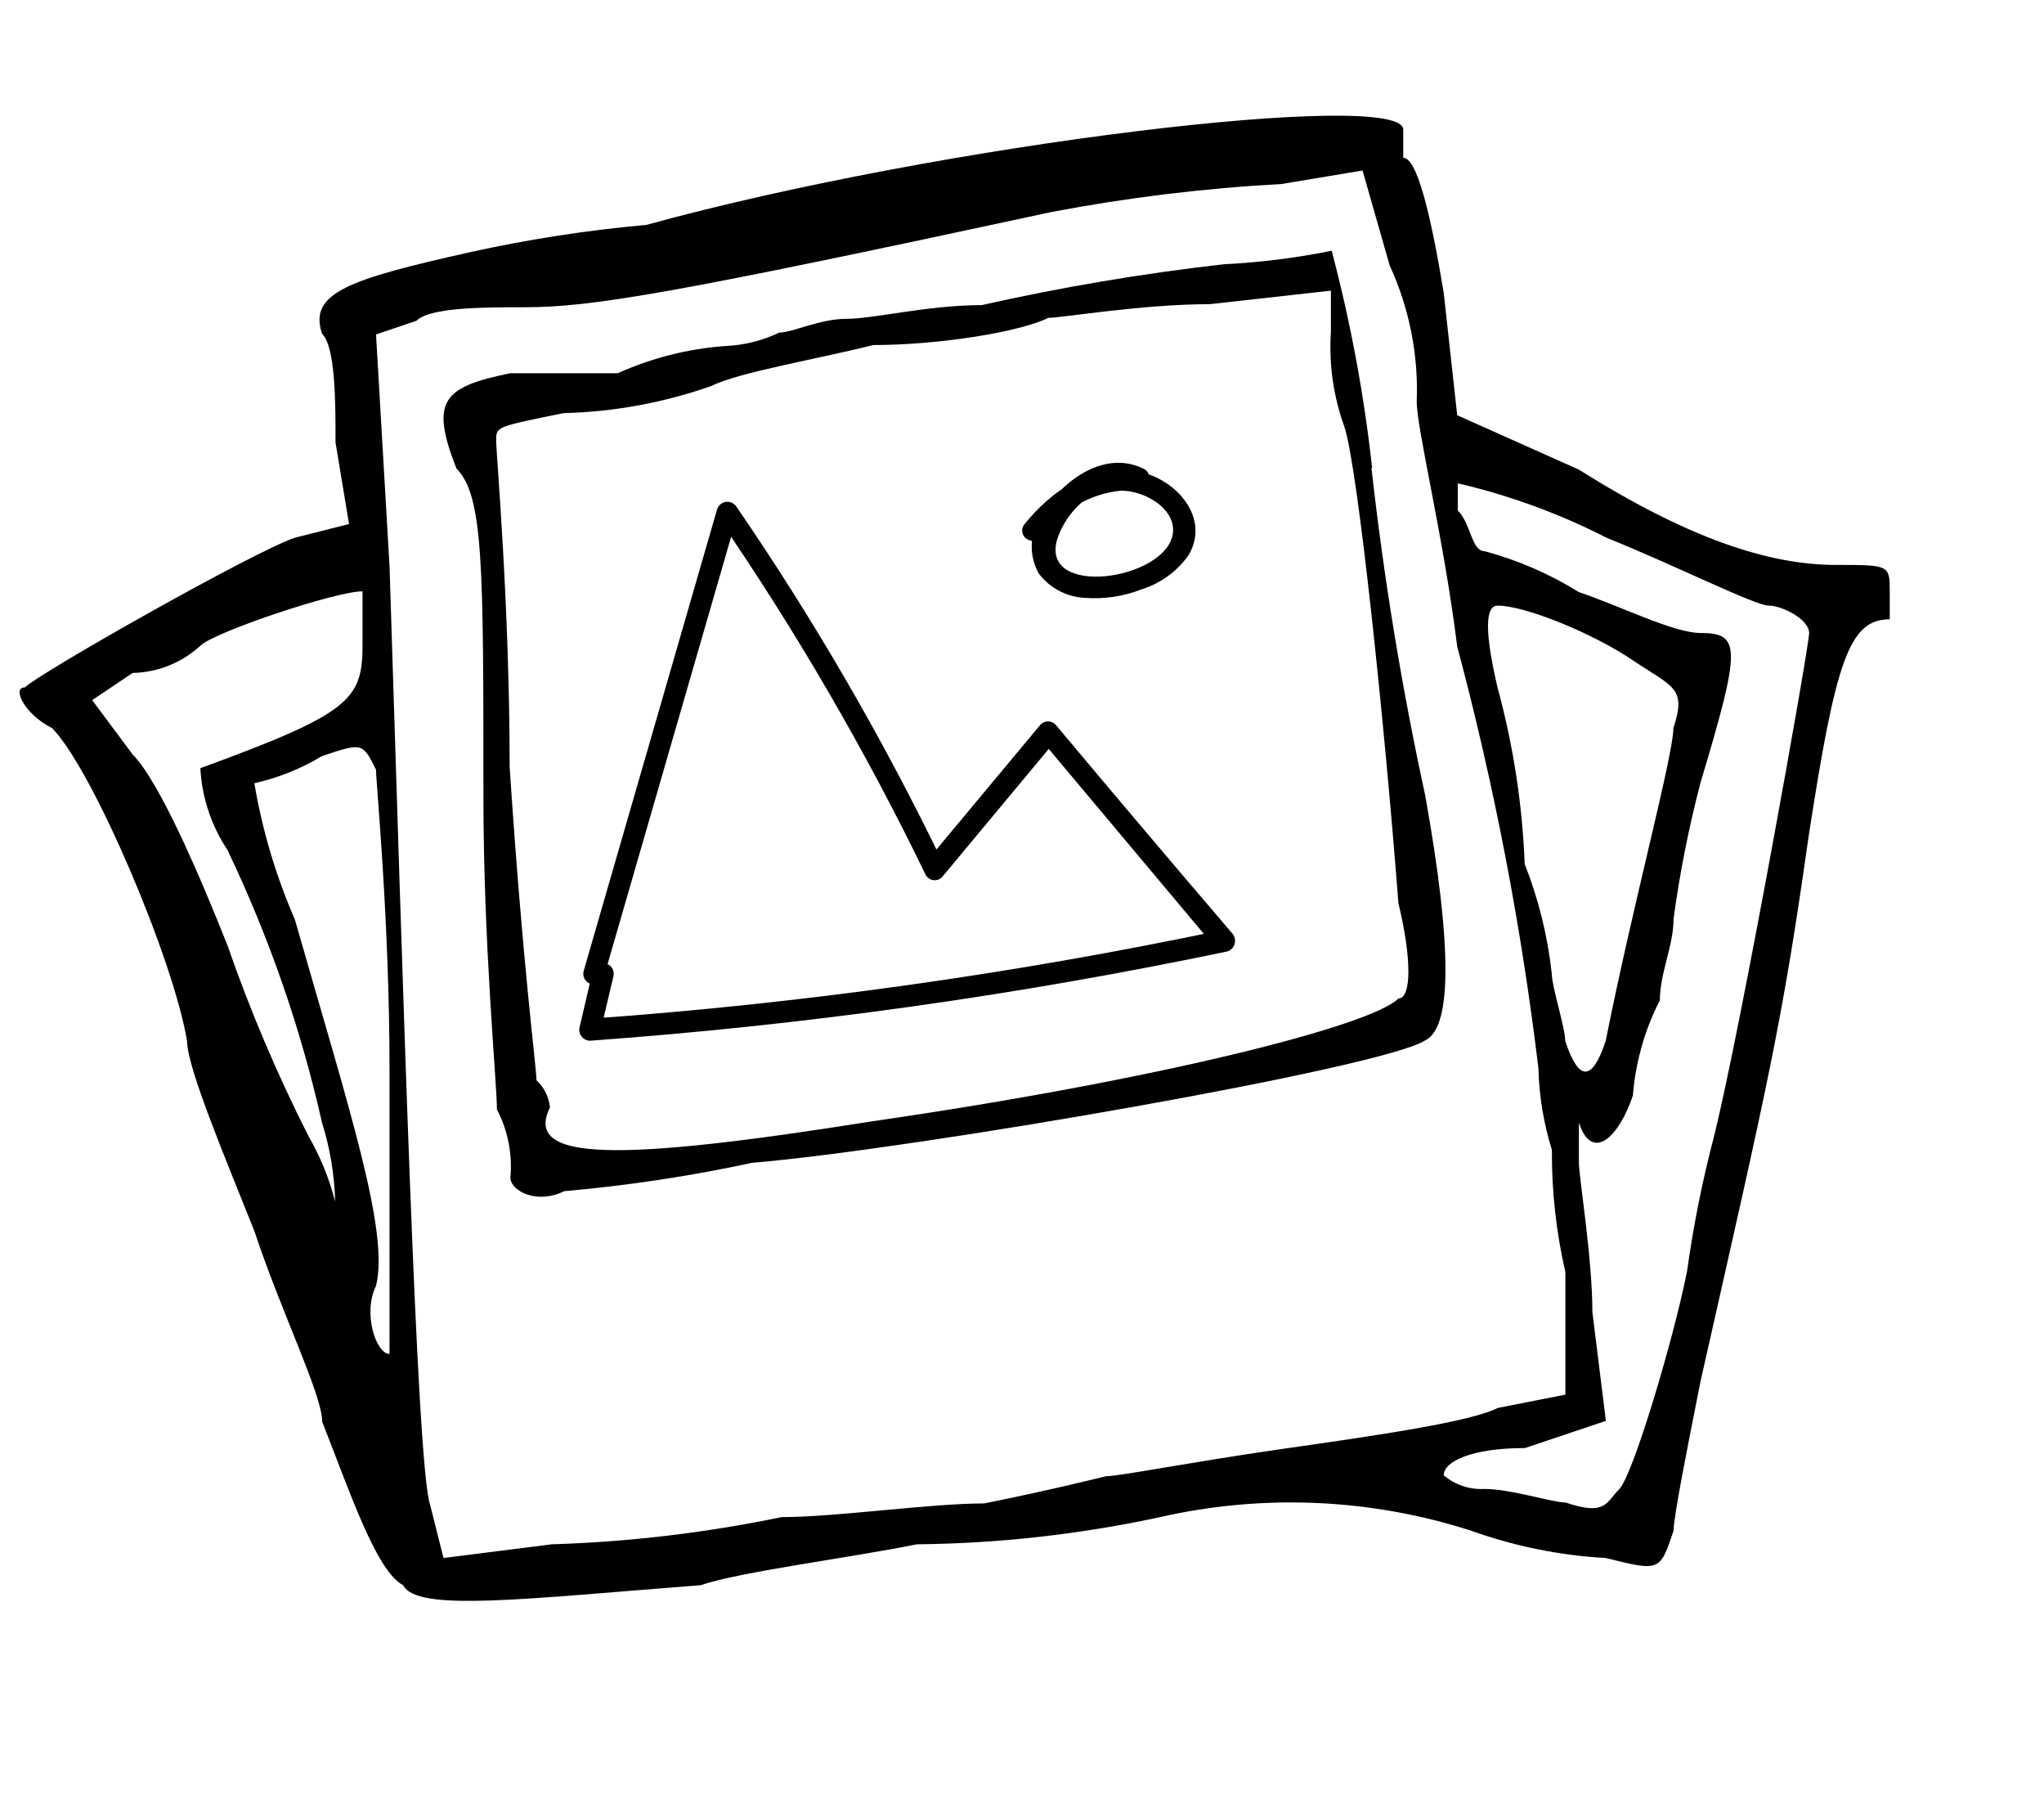 <?xml version="1.0" encoding="UTF-8"?> <svg xmlns="http://www.w3.org/2000/svg" xmlns:xlink="http://www.w3.org/1999/xlink" id="Capa_1" data-name="Capa 1" viewBox="0 0 106 94"><defs><style>.cls-1,.cls-2{fill:none;}.cls-1{clip-rule:evenodd;}.cls-3{clip-path:url(#clip-path);}.cls-4{clip-path:url(#clip-path-2);}.cls-5{clip-path:url(#clip-path-3);}.cls-6{clip-path:url(#clip-path-4);}.cls-7{clip-path:url(#clip-path-5);}.cls-8{clip-path:url(#clip-path-6);}.cls-9{clip-path:url(#clip-path-7);}.cls-10{clip-path:url(#clip-path-8);}.cls-11{clip-path:url(#clip-path-9);}.cls-12{clip-path:url(#clip-path-10);}.cls-13{clip-path:url(#clip-path-11);}.cls-14{clip-path:url(#clip-path-12);}.cls-15{clip-path:url(#clip-path-13);}.cls-16{clip-path:url(#clip-path-14);}.cls-17{clip-path:url(#clip-path-15);}.cls-18{clip-path:url(#clip-path-16);}.cls-19{clip-path:url(#clip-path-17);}.cls-20{clip-path:url(#clip-path-18);}.cls-21{clip-path:url(#clip-path-19);}.cls-22{clip-path:url(#clip-path-20);}.cls-23{clip-path:url(#clip-path-21);}.cls-24{clip-path:url(#clip-path-22);}.cls-25{clip-path:url(#clip-path-23);}.cls-26{clip-path:url(#clip-path-25);}.cls-27{clip-path:url(#clip-path-27);}.cls-28{clip-path:url(#clip-path-28);}.cls-29{clip-path:url(#clip-path-29);}.cls-30{clip-path:url(#clip-path-30);}.cls-31{clip-path:url(#clip-path-31);}.cls-32{clip-path:url(#clip-path-32);}.cls-33{clip-path:url(#clip-path-33);}.cls-34{clip-path:url(#clip-path-34);}.cls-35{clip-path:url(#clip-path-35);}.cls-36{clip-path:url(#clip-path-36);}.cls-37{clip-path:url(#clip-path-37);}.cls-38{clip-path:url(#clip-path-38);}.cls-39{clip-path:url(#clip-path-39);}.cls-40{clip-path:url(#clip-path-40);}.cls-41{clip-path:url(#clip-path-41);}.cls-42{clip-path:url(#clip-path-42);}.cls-43{clip-path:url(#clip-path-43);}.cls-44{clip-path:url(#clip-path-44);}.cls-45{clip-path:url(#clip-path-45);}.cls-46{clip-path:url(#clip-path-46);}.cls-47{clip-path:url(#clip-path-47);}.cls-48{clip-path:url(#clip-path-48);}.cls-49{clip-path:url(#clip-path-49);}.cls-50{clip-path:url(#clip-path-50);}.cls-51{clip-path:url(#clip-path-51);}</style><clipPath id="clip-path"><path class="cls-1" d="M-702.4,107v-1.32c.67-.66,0-1.32-2-2a27.2,27.2,0,0,1-5.34-4c-1.34-1.32-4-4-5.34-4.62-2-2-2.67-2.64-4-2-1.33,1.32-1.33,1.32-1.33,3.3,1.33,6-.67,6.61-12,7.27-4,0-10.68.66-14,.66a136.53,136.53,0,0,1-20.69,1.32c-2,0-2,.66-2,3.3,0,2,0,3.3.67,3.3,1.33.67,16.68.67,22.69-.66,3.34,0,8-.66,24-.66,2,0,2.67,1.32,2.67,4,0,2,0,3.3.67,4,1.33,1.32,4,1.32,4,0s7.35-9.25,9.35-9.91C-703.74,108.33-702.4,107.67-702.4,107Zm-14,8.59v-3.31l.67-3.3-2.67-.66h-3.34c-.67,0-5.34.66-10.68.66-4.67,0-10.68.66-13.35.66a58.06,58.06,0,0,1-10.68.66c-2.67,0-6,.66-7.34.66-2,.66-2.67,0-2.67-.66s-.67-1.32,0-1.32c0-.66,5.34-1.32,10-1.32,6.68,0,35.38-2.64,36.71-2.64s2-.66,2-2.64c.66-4,1.33-5.29,1.33-4.63.67,0,2.67,1.32,4.67,4,2.67,2,4.68,4,5.34,4a.65.65,0,0,1,.67.66C-705.74,107-715.75,116.26-716.42,115.6Z"></path></clipPath><clipPath id="clip-path-2"><path class="cls-1" d="M-698.15,61c0-18.41-.66-22.36-4-25-2-2-2-2-10.56-2.63s-33.65-.65-40.91,0c-5.93.66-7.25,2-7.91,9.87l-.66,3.94-4.62.66-4,.66-.66,2.63c-.66,7.89-1.32,17.09,0,21.7.66,2.63.66,7.89.66,11.17a43.39,43.39,0,0,1,.66,7.24,6.91,6.91,0,0,0,2.64.65c3.3,1.32,25.07,1.32,32.33,0a93.9,93.9,0,0,1,15.17-1.31c9.24-.66,9.9-.66,11.22-2a6,6,0,0,0,2-4.61c0-2,0-2,2.64-2.63,1.32-.65,3.3-2,4.62-2.63C-698.15,76.78-698.15,76.78-698.15,61Zm-66.64-11.18a68.42,68.42,0,0,0,9.9-1.31c8.57-.66,41.56-.66,42.88.66a1.41,1.41,0,0,1,1.32,1.31c0,.66-4.62,4.6-7.26,6.58-.66.65-2.64,2-3.95,3.28a87.42,87.42,0,0,1-7.26,5.92c-2.64,2-4.62,3.29-5.28,3.95-2,2-2.64,2-6.6,0-2-.66-4-2-4-2.63-2.64-2.63-18.47-13.15-21.77-14.47C-770.73,51.14-769.41,50.48-764.79,49.82Zm-4,36.17V80.73a21.36,21.36,0,0,0-1.32-7.89c0-.66-.66-5.26-.66-9.21,0-10.52.66-10.52,11.22-3.94,9.23,6.57,9.23,5.91,7.91,7.89-.66,1.31-3.29,3.94-5.93,7.23a44.28,44.28,0,0,0-7.92,7.89C-766.77,84-768.09,86-768.75,86Zm58.06.65c0,.66-2.64.66-5.28.66-5.27,0-7.91.66-17.81,2-6.6.66-27.05,2-31,1.32-2.64-.66-2.64-2,0-5.92,2-2.63,15.17-15.78,16.49-15.78.66-.66,5.28,2.63,8.58,5.26l2.64,2,3.3-3.28c2-2,4.62-4,5.28-5.26l2.64-1.32,1.32,2C-712.67,82.7-710,86-710.69,86.64Zm0-5.26c-.66-.65-2.64-3.94-5.28-6.57a44.14,44.14,0,0,1-6.59-7.89c-1.32-2.63-1.32-2.63,5.93-8.55,2.64-2,5.28-3.94,5.94-4.6,0-.66.66,2.63.66,6.57v8.55a38.83,38.83,0,0,0,.66,7.23C-709.37,82-710,83.36-710.69,81.38Zm9.24-3.28c-.66,0-1.32.65-2.64.65-3.3.66-4,0-4-14.46,0-10.52-.66-13.81-1.32-15.78l-1.32-2.63h-2c-1.32-.66-32.33-.66-33.65,0a37,37,0,0,1-5.94.65c-2.63,0-5.93.66-6.59.66-1.32.66-1.32.66-1.32-2.63.66-5.26.66-5.92,2.64-7.89l1.32-1.31h18.47c24.41,0,32.33.65,34.31,2.63,1.32,1.31,2,2,2.64,8.54C-699.47,55.08-700.13,76.78-701.45,78.1Z"></path></clipPath><clipPath id="clip-path-3"><path class="cls-1" d="M-595.12,87.16a52.88,52.88,0,0,0,6.2-2.75l2.07-.68,3.44,5.49c4.13,8.25,6.88,11,13.77,13.75,4.13,1.37,6.19,2.06,11,2.06s6.2-.69,15.84-4.81h1.38a46.68,46.68,0,0,1,5.5,11.68l1.38,4.13c0,.69.69,1.37,1.38.69s-1.38-6.19-4.13-13.06a28.06,28.06,0,0,1-1.38-4.81l2.75-4.13c7.58-8.93,10.33-13.74,10.33-21.3,0-6.19-.69-8.25-2.75-11A9.16,9.16,0,0,1-529,59c.69,0,3.44-2.07,6.88-3.44,3.44-2.06,6.2-4.12,6.2-4.12.69-1.38-1.38-2.07-2.76-1.38-4.13,2.75-11.7,7.56-13.08,7.56-.68,0-1.37.69-2.06,1.38a15.17,15.17,0,0,1-3.44,2.74c-2.07.69-8.27.69-9,0a72.87,72.87,0,0,1,5.5-4.81c3.45-2.75,6.2-5.49,6.2-5.49,0-.69,1.38-2.75,4.13-4.82l4.82-3.43,4.13,1.37c3.44,1.38,4.82,1.38,4.82.69.69-.69,1.38-1.37,6.88-6.19a30.71,30.71,0,0,1,6.2-4.81c2.07-1.37,2.07-2.75,0-3.43h-4.82c-2.06-.69-2.06-2.06,0-5.5a9.2,9.2,0,0,0,.69-3.44,1.48,1.48,0,0,1,1.38-1.37c.69-.69,1.37-1.38,1.37-2.06,0-1.38-2.06-2.07-2.75-1.38a21.9,21.9,0,0,1-5.51,4.13c-2.75,2.06-5.51,4.81-6.88,5.49-1.38,1.38-2.76,2.07-3.44,2.75-1.38,0-1.38.69-2.07,5.5l-.69,4.81-6.19,6.19C-540,53.49-549,61.05-550.36,60.36c-.69-.69-.69-1.37-.69-3.44.69-2.75.69-3.43-.69-2.75-1.38,0-1.38,0-2.07,4.82-1.37,4.81-2.06,6.18-2.06,2.06a39.39,39.39,0,0,0-1.38-6.88,13.6,13.6,0,0,1-1.38-5.49c0-.69,7.58,1.37,9,2.06,3.45,2.06,5.51.69,2.76-2.06l-.69-.69H-549c-1.37-.69-4.13-1.38-9-2.06H-560c0-.69-1.38-4.81-1.38-6.88,0-.68,0-.68,2.75-.68a16.17,16.17,0,0,1,5.51,1.37c3.44.69,10.33,4.13,10.33,4.81,0,0,0,.69,1.38.69s1.37-2.75,0-3.44c-.69,0-3.45-1.37-5.51-2.75A23.09,23.09,0,0,0-557.25,37l-5.51-.68-2.75-6.19c-1.38-4.12-2.76-8.93-3.44-11A20.25,20.25,0,0,0-571,15c-1.38.69-.69,4.12,1.38,8.93,1.37,4.13,4.82,11.69,4.82,12.38a7,7,0,0,1-2.07.68c-2.06-.68-10.33,4.13-12.39,6.19-6.2,4.81-9,11.68-9.64,22-.69,4.81,0,7.56.69,11a21.89,21.89,0,0,1,.69,4.81c-.69.68-9,4.12-10.33,4.12a1.48,1.48,0,0,0-1.38,1.38,3,3,0,0,1-2.06.68c-.69,0-.69,0-.69,1.38s.69,1.37,2.07.68C-599.25,88.54-597.18,87.85-595.12,87.16ZM-513.67,36c-2,0-3.33-.84-3.33-1.67s2,0,4,1.67Zm4-.11a1.4,1.4,0,0,0,1.34-1.26c0-.63,0-.63.66-.63h.67c0,.63-1.33,1.26-2,2.53-2,.63-2,.63-2,0S-511,35.89-509.67,35.89Zm-.55-13.46c1.47-.66,1.47-.66.74.66a27.6,27.6,0,0,1-2.2,5.27c-.74,2.63-1.47,4.61-2.2,4.61C-514.62,33.63-511.68,23.75-510.22,22.43Zm-6.61,7.74c.61-3.59,1.22-5.75,1.83-5a14.56,14.56,0,0,1-.61,3.59C-516.22,33.76-517.44,34.48-516.83,30.17Zm-3.72,4.74.73-2.91v2.91c0,2.18.73,2.18,3.64,2.91,1.45,0,2.18.73,2.18,1.45s-2.18.73-6.55.73c-1.45-.73-1.45-.73-1.45-1.45A7.65,7.65,0,0,0-520.55,34.91Zm-3.05,2.72a41.71,41.71,0,0,1,.66-4.9c.66-1.4.66-.7.66,1.4-.66,3.5-.66,2.8-.66,5.61,0,1.4.66,2.1,2,2.1a3.83,3.83,0,0,1,2.65.7c1.32.7-2,.7-4-.7C-524.27,41.14-524.27,41.14-523.6,37.63Zm-20.09,61.46c-.7,0-1.39.69-2.09.69l-4.17,2.07c-5.56,1.39-13.2,1.39-16,.7-.7-.7-2.78-1.39-4.17-2.08-3.48-.69-8.34-5.54-11.82-11.76L-584,83.17l2.08-.69c4.87-2.08,4.87-2.08,6.26.69.69,1.39,2.78,3.46,4.17,4.85,7,5.53,15.29,6.91,22.24,4.15a6.88,6.88,0,0,1,2.78-.7c.69,0,2.78,4.85,3.47,6.23C-543,98.39-543,99.09-543.69,99.09ZM-573.3,77c1.4,0,2.1,0,2.79.68,4.19,6.07,9.77,8.1,17.45,6.07a12.65,12.65,0,0,1,3.49-.67c2.09,4.73,2.09,4.73,0,5.4a15.2,15.2,0,0,1-13.26,0C-571.9,85.1-578.18,78.35-573.3,77Zm37.83-8.45c0-3.43,0-5.49-.7-5.49s0,0,1.4-.69C-533.36,61-532.66,61-532,61a34.9,34.9,0,0,0,2.11,3.43c2.1,4.81,2.81,12.35,0,17.16-2.11,4.12-6.32,10.29-9.13,12.35L-541.09,96c-.7,0-1.4-2.06-2.8-4.12L-546,88.45l2.11-.69c2.8-1.37,5.61-5.49,7.72-10.29C-535.47,74.73-534.77,72.67-535.47,68.55ZM-553.92,64c.72-.71,1.44-1.41,2.88-.71a14.24,14.24,0,0,0,5,.71c1.44.7,1.44.7-.72,1.41-.72,0-2.16.7-3.6.7s-2.88.71-3.6.71C-555.36,67.52-555.36,66.11-553.92,64Zm-2.73.14c.7.69.7,1.38-1.4,3.46l-1.41,2.77c.7,0,4.21-.69,7.72-1.38,4.21-.7,7.72-1.39,8.42-1.39a1.5,1.5,0,0,0,1.41-1.39c.7-1.38,3.51-2.07,4.21-.69a15,15,0,0,1,.7,4.16c0,4.16-1.4,9.7-2.81,9.7v.69c0,.69-1.4,2.08-2.8,3.47A26,26,0,0,1-545.42,87c-.7,0-1.4-1.39-1.4-3.46-.71-2.08-.71-2.78,0-4.16,1.4-1.39,2.1-8.32,1.4-9-1.4-.69-2.81,0-2.11,1.39,1.41,2.08-.7,6.93-1.4,5.54-.7-.69-.7-2.08-.7-3.46.7-2.78-.7-3.47-1.41-.7-1.4,2.08-4.21,2.08-7,.7-1.41-.7-3.51-4.16-2.81-6.24S-558,63.44-556.65,64.14Zm-3-8.34c.7,2.73,1.4,6.14,1.4,6.14-.7.68-1.4,1.36-2.1,1.36-2.8,1.37-3.5,5.46-2.1,8.87.7,4.09,2.1,5.46,7,5.46,3.5.68,4.2.68,4.2,2,.7.69,0,1.37-2.1,1.37-5.61,2-10.51.68-13.31-2.73-1.4-1.36-.7-2.73,1.4-2.73,1.4,0,2.1-2,1.4-3.41a9.61,9.61,0,0,0-3.5.68l-2.1.68V70.12c-.7-5.45,1.4-9.55,4.9-11.59,1.4-.69,2.8-1.37,2.8-2.05,0-2-7,2.05-8.4,4.78-1.4,2-2.8,10.23-2.1,12.27,0,.69,0,1.37-2.1,2a3.53,3.53,0,0,1-2.1.68c-.71-.68-.71-10.23,0-13.64,2.1-6.14,3.5-8.87,7.7-10.92C-562.47,49-562.47,49-559.67,55.8Zm-25.28-.08c2-7.52,11.48-15.72,18.24-15.72,2,0,2,0,2.7,2,1.35,3.42,1.35,5.47,0,5.47s-6.76,2.73-8.78,4.1c-.68.68-2,3.41-3.38,6.15-1.35,3.41-2,4.78-2,12.3l-.68,8.2-2.7,1.36A29.08,29.08,0,0,0-584.95,81s-.67-2-1.35-4.78C-587.65,71.43-587,61.87-584.95,55.72Z"></path></clipPath><clipPath id="clip-path-4"><path class="cls-1" d="M-214.37,21.87a42.67,42.67,0,0,0-1.56,14.19,1,1,0,1,0,2.06,0c.05-1.75.09-3.5.14-5.25a37.74,37.74,0,0,1,.21-4.39,4.88,4.88,0,0,1,1.63-3.4,5.42,5.42,0,0,1,3.4-.8c2.21.05,5.24.57,5.94,3.26a22.07,22.07,0,0,1,.32,4.74l.15,5.33c0,.32.13.94-.06,1.17s-.59.23-.81.3c-.86.23-1.72.44-2.58.65-1.77.43-3.56.81-5.34,1.16-1.3.26-.75,2.4.54,2.15,2-.38,3.9-.81,5.83-1.28,1.39-.35,3.5-.48,4.23-2A5.9,5.9,0,0,0-200,35c0-1.1-.07-2.2-.1-3.31a48.51,48.51,0,0,0-.28-6C-201,22-203.9,20.53-207,20.12c-2.9-.39-6.33.06-7.79,3.2a13.85,13.85,0,0,0-1,5.5c-.07,2.41-.13,4.82-.2,7.24h2.06a40.47,40.47,0,0,1,1.48-13.6,1,1,0,1,0-2-.59"></path></clipPath><clipPath id="clip-path-5"><path class="cls-1" d="M-215.86,34.46A9.93,9.93,0,0,0-207.5,39a9.88,9.88,0,0,0,8.36-4.53c.66-1.09-1.18-2.07-1.85-1a7.69,7.69,0,0,1-6.51,3.57A7.69,7.69,0,0,1-214,33.48c-.66-1.1-2.51-.12-1.85,1"></path></clipPath><clipPath id="clip-path-6"><path class="cls-1" d="M-214.69,33.18c-.44-.53-.23-1.72-.23-2.35q0-1.63.06-3.27c.06-2.18.17-4.37.32-6.54-.44.33-.88.66-1.31,1q5.29.77,10.55,1.77c1.31.25,1.86-1.75.55-2q-5.25-1-10.55-1.77a1.06,1.06,0,0,0-1.32,1c-.17,2.43-.29,4.86-.34,7.29,0,1.18,0,2.36,0,3.53a4.15,4.15,0,0,0,.84,2.81c.86,1,2.32-.44,1.47-1.47"></path></clipPath><clipPath id="clip-path-7"><path class="cls-1" d="M-215.56,35.24a6.2,6.2,0,0,0,2.9,3.73c.22.12.43-.15.27-.3a25.39,25.39,0,0,1-2.4-2.59l-.38.19a9,9,0,0,0,2.83,2.24c.18.09.44-.1.3-.26a11.06,11.06,0,0,0-3.63-2.78c-.13-.07-.35,0-.33.16a2.24,2.24,0,0,0,.83,1.48c.21.17.52-.1.32-.27a1.85,1.85,0,0,1-.71-1.21l-.33.16a10.55,10.55,0,0,1,3.47,2.65l.3-.26a8.53,8.53,0,0,1-2.67-2.1c-.16-.2-.54,0-.38.19a25.87,25.87,0,0,0,2.47,2.67l.26-.3a5.74,5.74,0,0,1-2.69-3.5c-.06-.24-.49-.14-.43.1"></path></clipPath><clipPath id="clip-path-8"><path class="cls-1" d="M-216.21,34.94a.42.42,0,0,0-.3-.45.19.19,0,0,0-.24.21A6.86,6.86,0,0,0-212.24,41c.25.07.34-.33.11-.42-2.74-1.11-3.74-4.52-4.45-7.41a.19.19,0,0,0-.37,0,7,7,0,0,0,1.32,4.8,12.89,12.89,0,0,0,1.41,1.85,2.43,2.43,0,0,0,1.72.9.21.21,0,0,0,.19-.28,1.6,1.6,0,0,0-.75-1c-.23-.12-.4.22-.2.38l.28.22c.16.13.35-.12.26-.3a1,1,0,0,0-.42-.46.21.21,0,0,0-.26.3,1,1,0,0,0,.5.43c.16.06.26-.12.24-.27a2,2,0,0,0-.27-.77,3.62,3.62,0,0,0-.22.32l.46.11c.24.06.34-.37.1-.43l-.46-.11a.22.22,0,0,0-.22.33,1.5,1.5,0,0,1,.24.67l.24-.27a.53.53,0,0,1-.28-.23l-.26.3a.68.68,0,0,1,.28.3l.26-.3-.27-.22-.2.38a1.17,1.17,0,0,1,.58.75l.18-.28a2.24,2.24,0,0,1-1.59-.93,14.37,14.37,0,0,1-1.28-1.71,6.5,6.5,0,0,1-1.21-4.36h-.37c.75,3.06,1.84,6.56,4.71,7.72,0-.14.07-.28.11-.42a6.43,6.43,0,0,1-4.24-5.87l-.24.21v0a.2.2,0,1,0,.39,0"></path></clipPath><clipPath id="clip-path-9"><path class="cls-1" d="M-215.94,35.14a2.76,2.76,0,0,0,0,1.31l.36-.15a.64.64,0,0,1-.06-.31H-216a4.36,4.36,0,0,0,1.5,3,4.33,4.33,0,0,0,3.26,1,.2.2,0,0,0,.19-.14.66.66,0,0,0,0-.48c-.11-.22-.45,0-.34.2a.19.19,0,0,1,0,.18l.19-.15a4,4,0,0,1-3-.87A4,4,0,0,1-215.6,36a.19.19,0,0,0-.38,0,.89.89,0,0,0,.1.51c.1.2.42.06.36-.15a2.45,2.45,0,0,1,0-1.11c0-.24-.32-.35-.37-.1"></path></clipPath><clipPath id="clip-path-10"><path class="cls-1" d="M-212.85,37.81l-.18.54.28-.11s.07,0,.07.07h.12a.76.76,0,0,0,.26-.06c.16-.07.23-.18.19-.32l-.43.09c.13.23-.29.39-.56.42a2.19,2.19,0,0,1-1-.15,3.55,3.55,0,0,1-1.46-1.22l-.36.2a14.11,14.11,0,0,0,1.81,1.25,2.42,2.42,0,0,0,2,.37c.25-.09,0-.37-.23-.28-.6.23-1.29-.21-1.72-.47a11.77,11.77,0,0,1-1.56-1.1c-.17-.14-.48,0-.35.2a3.73,3.73,0,0,0,2,1.44,2.46,2.46,0,0,0,1.32,0c.38-.13.73-.44.55-.75s-.48-.12-.43.09q0-.08,0,0h-.11l-.17,0a.38.38,0,0,0-.25.17c-.07.13,0,.31.23.34s.24,0,.27-.11.12-.36.19-.54-.37-.29-.44-.09"></path></clipPath><clipPath id="clip-path-11"><path class="cls-1" d="M-228.5,51q14.49,1.56,28.84,4c.66.11.95-.81.28-.93Q-213.85,51.58-228.5,50c-.67-.07-.66.89,0,1"></path></clipPath><clipPath id="clip-path-12"><path class="cls-1" d="M-233.61,58.92c7.05,1,14.14,1.77,21.23,2.47l10.71,1.06c1.84.18,3.75.52,5.6.55.83,0,1.44-.55.81-1.18a.58.58,0,0,0-.53-.12l-.13,0c-.69.13-.4,1.05.28.92l.14,0-.53-.12-.06-.07.27-.41c-.47.23-1.66-.1-2.19-.15l-2.36-.23-4.74-.47-9.38-.93c-6.29-.63-12.58-1.32-18.83-2.22-.68-.1-1,.81-.29.91"></path></clipPath><clipPath id="clip-path-13"><path class="cls-1" d="M-232.48,65l34,4c.7.08.69-.92,0-1l-34-4c-.7-.08-.69.92,0,1"></path></clipPath><clipPath id="clip-path-14"><path class="cls-1" d="M-233.61,73q17.49,2.47,35.1,4c.68.06.68-1,0-1.08Q-216,74.45-233.33,72c-.67-.1-1,.94-.28,1"></path></clipPath><clipPath id="clip-path-15"><path class="cls-1" d="M-234.48,80.89l20.14.92c6.23.29,12.83.17,18.69,2.16a.46.46,0,1,0,.29-.86c-5.82-2-12.37-1.89-18.55-2.17L-234.48,80c-.69,0-.69.86,0,.89"></path></clipPath><clipPath id="clip-path-16"><path class="cls-1" d="M-61.26,80c-.35-1.55-.35-1.86-1.06-2.17-1-.31-1-.31-.7-.93,1.05-2.16.35-4-1.4-4.64a.7.7,0,0,1-.37-.11A5.92,5.92,0,0,0-66.67,72l-.15,0a.16.16,0,0,1-.08,0,4.13,4.13,0,0,0-.61.13l-.07,0s0,0,0,0h0A4.55,4.55,0,0,0-69,74.72c-.35,1.23,0,1.54,1,2.47s1.4,1.24,2.46.93h1.4c0,.31,0,.31.7.62s1,1.24,1.4,3.72v1.85l-1.4.31a13.5,13.5,0,0,1-3.86.31h-2.45V83.39c0-.93,0-1.24.35-1.24v-.31c-.35-.62.7-2.48,1-2.48a.71.71,0,0,0,.7-.62c0-.31-.35-.62-1-.31h-1.05c-.36,0-.36,1.24-.71,2.48,0,1.55-.35,2.78-.35,3.4a1.25,1.25,0,0,0,0,1.55,20.08,20.08,0,0,0,4.92,0,35.2,35.2,0,0,0,4.56-.31c.35-.31.35-3.4,0-5.57m-2.81-3.41a2.93,2.93,0,0,1-2.81.31c-1.05-.62-1.4-1.55-.7-2.47,0-.62.35-.62.7-.62.7,0,.7,0,1.06-.31.35-.62,1-.62,1.75.31,1,.62,1,1.85,0,2.78"></path></clipPath><clipPath id="clip-path-17"><path class="cls-1" d="M-102.53,90.4a34.82,34.82,0,0,0-1.59-5.13c-.53-1.86-3.18-3.26-3.18-1.39,0,.46,0,.93.53.93s1.06,0,1.06.46c.53.94,2.12,7,1.59,7-.53.47-6.35,1.86-7.94,1.86-4.24,0-4.24-.93-2.12-5.59,1.06-2.8,1.59-4.2,2.65-4.2.53-.46.53-.46.53-.93a1.93,1.93,0,0,1,1.06-.47c1.59,0,2.64,0,3.7-1.4,1.06-1.86,1.06-4.66-.53-6.06a4.19,4.19,0,0,0-2.11-.93.32.32,0,0,1-.2-.09c-.73-.08-1.46-.28-2.18-.39a3.79,3.79,0,0,0-1.5,0,1.81,1.81,0,0,0-.64.31c-1.91,2.23-2.06,6.38.28,7.62,1.06.93,1.06.93,0,1.4s-3.18,5.59-3.71,9.33c-.53,2.79,0,3.26,3.71,3.26,1.59-.47,3.71-.47,3.71-.93a4.93,4.93,0,0,1,2.64,0c1.59,0,2.65,0,3.71-.94l1.06-.93Zm-10.59-13.52c.53-1.4.53-1.4,1.06-.47.53.47.53.47,1.59,0,.53-.93,1.06-.93,2.12-.46,2.11.46,2.64,3.26.53,4.66C-110.47,83.41-114.18,80.61-113.12,76.88Z"></path></clipPath><clipPath id="clip-path-18"><path class="cls-1" d="M-81.23,45.87c-.59,0-.59-.54-.59-1.09A35.48,35.48,0,0,1-83.58,41c-1.17-2.19-2.35-3.83-2.94-3.83C-88.28,36-88.28,36-87.69,32.76c.59-4.37-.59-6-4.12-6.56-1.76-.54-2.35,0-4.11,1.64-2.94,2.19-3.53,4.37-2.35,7.65.59,1.64.59,2.19-.59,2.19-1.76.55-2.35,2.18-2.94,6.56a12.49,12.49,0,0,1-1.76,3.82c-.59,1.09-.59,1.09,0,2.19,1.18.54,2.94,1.09,7,1.63a4.8,4.8,0,0,1,1,.12,25.18,25.18,0,0,0,4.57-.51.44.44,0,0,1,.31-.15,21.48,21.48,0,0,0,10-3.28c1.17-1.09.59-2.19-.59-2.19M-95.92,32.76c0-2.73,0-3.28,1.76-3.82,4.7-2.19,6.47,1.09,4.12,6.55-1.77,3.28-6.47,1.64-5.88-2.73m10,15.3a24.48,24.48,0,0,1-7.64,1.09c-7.64.55-8.23,0-7.05-4.37s1.76-5.46,3.53-6a2.85,2.85,0,0,1,2.93,0,9.44,9.44,0,0,0,3.53-.54c2.35-1.1,3.53-.55,5.29,3.27,2.35,4.37,1.76,6-.59,6.56"></path></clipPath><clipPath id="clip-path-19"><path class="cls-1" d="M71.16,24.29A77,77,0,0,0,69.06,13a37.27,37.27,0,0,1-5.58.7,117.17,117.17,0,0,0-12.57,2.12c-2.8,0-5.59.71-7,.71s-2.79.71-3.49.71a7.16,7.16,0,0,1-2.79.7,16.44,16.44,0,0,0-5.59,1.41H26.47c-3.49.71-4.19,1.41-2.8,4.94,1.4,1.42,1.4,4.95,1.4,17,0,7.76.7,14.82.7,16.23a6.41,6.41,0,0,1,.7,3.53c0,.71,1.39,1.41,2.79.71A78.8,78.8,0,0,0,39,60.29c8.38-.7,32.82-4.94,34.91-6.35q2.1-1,0-12.7a167.71,167.71,0,0,1-2.79-17m1.4,27.53c-1.4,1.42-12.57,4.24-27.24,6.36-13.27,2.11-18.15,2.11-16.76-.71a2.2,2.2,0,0,0-.7-1.41c0-.71-.69-5.65-1.39-16.24,0-8.47-.7-16.23-.7-16.94s0-.7,3.49-1.41a25,25,0,0,0,7.68-1.41c1.4-.71,5.59-1.41,8.38-2.12,3.49,0,7.68-.7,9.08-1.41.7,0,4.89-.71,8.38-.71l6.28-.7v2.12a12.12,12.12,0,0,0,.7,4.94c.7,2.11,2.1,15.53,2.8,24.7.69,2.83.69,4.94,0,4.94"></path></clipPath><clipPath id="clip-path-20"><rect class="cls-2" x="-1074" y="-3911" width="1440" height="13747"></rect></clipPath><clipPath id="clip-path-21"><path class="cls-1" d="M95.2,29.29c-3.51,0-7.71-1.41-13.32-4.94l-6.31-2.82-.7-6.35c-.7-4.23-1.4-7-2.1-7V6.72c0-2.12-23.83.7-39.25,4.94a72.27,72.27,0,0,0-9.12,1.41c-6.3,1.41-8.41,2.11-7.7,4.23.7.7.7,3.52.7,5.64l.7,4.23-2.81.71c-2.1.7-13.31,7.05-14,7.76-.7,0,0,1.41,1.41,2.11,2.1,2.12,6.3,12,7,16.22,0,1.41,2.1,6.35,3.5,9.88,1.4,4.23,3.51,8.46,3.51,9.87,1.4,3.53,2.8,7.76,4.2,8.47.7,1.41,6.31.7,15.42,0,2.1-.71,7.71-1.41,11.21-2.12a62.85,62.85,0,0,0,12.62-1.41,30.58,30.58,0,0,1,16.12.7,24.7,24.7,0,0,0,7,1.42c2.8.7,2.8.7,3.51-1.42,0-.7.7-4.23,1.4-7.75,3.5-15.52,4.2-18.34,5.6-28.22C95.2,34.23,95.9,32.11,98,32.11V30.7C98,29.29,98,29.29,95.2,29.29ZM16,58.91A80.1,80.1,0,0,1,11.79,49c-1.4-3.53-3.51-8.47-4.91-9.88l-2.1-2.82,2.1-1.41a5.33,5.33,0,0,0,3.51-1.41c.7-.7,7-2.82,8.41-2.82v2.82c0,2.82-.7,3.53-8.41,6.35a8.46,8.46,0,0,0,1.4,4.23A66.53,66.53,0,0,1,16.7,58.21a14.89,14.89,0,0,1,.68,4.09A13.38,13.38,0,0,0,16,58.91ZM20.2,70.2c-.7,0-1.4-2.12-.7-3.53.7-2.82-1.4-9.17-4.21-19a30.39,30.39,0,0,1-2.1-7.06,11.77,11.77,0,0,0,3.51-1.41c2.1-.7,2.1-.7,2.8.71,0,.7.7,7.76.7,15.51Zm46.26,4.93c-4.91.71-8.41,1.41-9.11,1.41,0,0-2.81.71-6.31,1.41-2.8,0-7.71.71-10.51.71a69.33,69.33,0,0,1-11.92,1.41L23,80.78,22.3,78c-.7-2.11-1.4-26.8-2.1-48.66l-.7-12,2.1-.71c.7-.7,3.51-.7,5.61-.7,3.5,0,7.71-.71,27.33-4.94A90,90,0,0,1,66.46,9.54l4.2-.7,1.41,4.93a15.43,15.43,0,0,1,1.4,7.05c0,1.42,1.4,7.06,2.1,12.7a158,158,0,0,1,4.21,21.86,15.54,15.54,0,0,0,.7,4.24,27.45,27.45,0,0,0,.7,6.34v6.35L77.67,73C76.27,73.72,71.37,74.43,66.46,75.13ZM77.67,31.4c1.41,0,4.91,1.42,7,2.83s2.81,1.41,2.11,3.52c0,1.41-2.11,9.17-3.51,16.22q-1.05,3.18-2.1,0c0-.7-.7-2.82-.7-3.52a22,22,0,0,0-1.4-5.65,40.93,40.93,0,0,0-1.41-9.16C77,32.82,77,31.4,77.67,31.4ZM88.89,58.91a59.62,59.62,0,0,0-1.4,7c-.7,3.53-2.81,10.58-3.51,11.29s-.7,1.41-2.8.7c-.7,0-2.8-.7-4.21-.7a3,3,0,0,1-2.1-.71c0-.7,1.4-1.41,4.21-1.41l4.2-1.41-.7-5.64c0-2.82-.7-7-.7-7.76V58.21c.7,2.11,2.1.7,2.8-1.41a13.11,13.11,0,0,1,1.4-4.94c0-1.41.71-2.82.71-4.23a59.27,59.27,0,0,1,1.4-7.06c2.1-7,2.1-7.75,0-7.75-1.4,0-4.21-1.42-6.31-2.12A18.24,18.24,0,0,0,77,28.58c-.7,0-.7-1.41-1.4-2.11V25.06a33.66,33.66,0,0,1,7.71,2.82c3.51,1.41,7.71,3.52,8.41,3.52s2.1.71,2.1,1.42S90.29,53.27,88.89,58.91Z"></path></clipPath><clipPath id="clip-path-22"><rect class="cls-2" x="1" y="6" width="97" height="77"></rect></clipPath><clipPath id="clip-path-23"><path class="cls-1" d="M31.32,50.64q3.47-12,6.92-23.93l-1,.13A142,142,0,0,1,48,45.35a.53.53,0,0,0,.86.12l5.91-7.1H54l9.11,10.86.24-1a244.52,244.52,0,0,1-32.76,4.59l.53.72.69-2.91c.16-.72-.9-1-1.07-.31-.23,1-.46,2-.68,2.92a.57.57,0,0,0,.53.72,249.24,249.24,0,0,0,33.06-4.63.58.58,0,0,0,.24-.95Q59.29,43,54.74,37.57a.54.54,0,0,0-.78,0l-5.91,7.09.87.12A141.25,141.25,0,0,0,38.19,26.27a.56.56,0,0,0-1,.13q-3.47,12-6.92,23.94a.55.55,0,0,0,1.06.3"></path></clipPath><clipPath id="clip-path-25"><path class="cls-1" d="M59.23,24.27c-2.14-1-4.43.92-5.29,2.58a2.8,2.8,0,0,0-.06,2.9A3.19,3.19,0,0,0,56.29,31a6.66,6.66,0,0,0,2.9-.44,4.7,4.7,0,0,0,2.43-1.75c1.1-1.8-.37-3.76-2.34-4.31-2.5-.71-4.83,1-6.19,2.73a.52.52,0,0,0,.22.75.65.65,0,0,0,.83-.2,5.51,5.51,0,0,1,4-2.34c1.29,0,2.92,1,2.67,2.3-.46,2.34-6.81,3.26-6,.27a4.29,4.29,0,0,1,1.5-2.13,2.39,2.39,0,0,1,2.36-.64c.69.31,1.31-.63.61-.95"></path></clipPath><clipPath id="clip-path-27"><path class="cls-1" d="M231.28,80.94c1.38-3.43.69-4.12-1.38-6.86-2.06-1.38-3.44-2.75-4.13-2.06-1.37,0-5.5-2.75-7.57-4.81l-6.88-6.86c-4.13-4.81-4.82-5.49-4.82-7.55s-.69-2.75-2.06-4.12c-2.07-.69-2.76-.69-3.44,0-.69,0,0,.68.68,1.37l2.07,2.06c0,2.06-2.75,4.12-7.57,6.18-4.13,2.74-5.51,2.74-3.44,1.37,1.37-1.37,4.81-6.86,7.57-11.67,4.13-7.55,4.13-14.41-1.38-24.71-2.75-5.49-5.5-8.24-11.7-11-4.13-1.37-6.19-2.06-11-2.06-7.57-.69-9.64,0-14.45,3.43-7.58,5.49-12.39,15.79-11.7,24,.68,9.61,1.37,11,4.12,15.1,2.07,4.12,3.45,4.8,7.58,6.86,2.75,1.37,5.5,2.75,6.88,2.75a21.46,21.46,0,0,1,6.19.68,14.1,14.1,0,0,0,7.57,0c2.76-.68,4.13-.68,4.13,0,.69,0,.69,0,1.38-.68s1.38-.69,2.06.68,2.76,1.38,4.13,0,1.38-1.37,3.44-.68C201,64.47,206.5,70,209.94,74.08c1.38,2,2.76,3.43,2.76,4.11.68,0,1.37.69,2.06,1.38.69,2.06.69,2.06,0,2.74-1.38.69-1.38,1.38,1.38,3.43,1.37,1.38,2.75,3.44,3.44,4.12,1.38,1.38,2.75,1.38,2.75.69s.69-1.37,2.07-2.06,2.06-.69,2.06,0c0,2.06,3.44,2.06,5.51-.69,1.37-2.06,1.37-2.74,0-4.11A4.12,4.12,0,0,1,231.28,80.94ZM185.85,60.35a34.31,34.31,0,0,1-23.4-2.06c-5.5-2.75-8.26-6.18-8.94-13.73-2.76-13,0-21.28,8.94-28.14,4.82-4.12,6.89-4.81,14.46-4.12,12.39,1.37,18.58,6.86,22.71,18.53,2.06,6.87,2.06,9.61-1.38,17.16C193.43,56.23,191.36,58.29,185.85,60.35Zm15.83,2.06c-.68-1.38,0-4.12.69-4.12.69-.69,1.38.68,1.38,2.74C203.75,64.47,203.06,64.47,201.68,62.41ZM205.13,61v5.49c-.69,0-.69-8.92,0-9.6Zm2.75,6.87c0,2.74-1.38-.69-.69-5.49V58.29l.69,4.12Zm3.44,5.49c-.69,0-1.38-3.43-1.38-7.55-.68-6.87.69-4.81,1.38,2.06Zm2.06-4.81v4.81c-.68,0-.68-7.55,0-8.24Zm2.76,9.61c-1.38-2.06-1.38-7.55-.69-7.55s1.38,1.38,1.38,3.44C217.51,78.88,216.83,80.25,216.14,78.19ZM223,76.82a6.86,6.86,0,0,1-.69,2.06c-.69,0-.69-.69-.69-1.37C221.64,75.45,223,74.76,223,76.82Zm-3.44-5.49v9.61c-.69,0-.69-2.75-.69-5.49C218.89,71.33,218.89,70,219.58,71.33Zm4.13,14.41c-2.75,1.38-3.44,1.38-4.82,0-.69-1.37-.69-1.37,2.07-3.43,2.06-1.37,4.13-2.74,4.81-4.12a2,2,0,0,1,3.44,0C229.9,78.88,225.77,84.37,223.71,85.74Zm4.82,1.38c-1.38,0-1.38-.69,0-1.38.68-1.37,1.37-1.37,1.37-1.37s.69,0,.69,1.37C230.59,86.43,229.9,87.12,228.53,87.12Z"></path></clipPath><clipPath id="clip-path-28"><path class="cls-1" d="M195.59,37.3c0-5.53-.68-6.91-2.05-10.36-2-3.46-5.47-7.61-8.2-9-4.1-2.07-12.3-.69-18.45,3.46C162.1,24.86,158,32.47,158,38.69c0,5.52,7.52,15.89,13,17.27a18.66,18.66,0,0,0,12.3,0,18.85,18.85,0,0,0,10.93-8.29C196.27,43.52,196.27,43.52,195.59,37.3Zm-6.15,12.44c-2.05,2.77-4.78,4.15-6.15,4.15-8.2,2.76-11.62,1.38-17.77-4.84-5.47-5.53-6.15-8.29-5.47-13.82C161.42,29,164.83,24.86,171,21.41c8.2-3.46,13-2.77,17.77,2.07,3.41,3.46,4.1,5.53,5.46,10.37C195.59,40.76,194.22,44.91,189.44,49.74Z"></path></clipPath><clipPath id="clip-path-29"><path class="cls-1" d="M199.5,60v0"></path></clipPath><clipPath id="clip-path-30"><path class="cls-1" d="M213.5,74v0"></path></clipPath><clipPath id="clip-path-31"><path class="cls-1" d="M352.81,37.05c-.58-4.72-2.34-7.67-9.37-14.16l-2.94-2.95a1.13,1.13,0,0,1-.58-1.77c0-3-7-6.49-13.48-7.08s-17.58,1.77-24.62,5.31c-3.51,1.18-4.1,1.77-4.1,3.54-.58,1.77-.58,2.36-2.93,2.95a18.06,18.06,0,0,0-7,7.67c-1.17,1.77-1.17,3.54-1.17,8.26,0,6.49,1.17,14.75,2.34,17.11,0,1.18,0,1.77-.59,2.36-1.75,2.36-2.34,5.31-2.34,9.44S286,73,287.76,76c3.51,7.67,8.2,10.62,13.48,8.85,3.51-1.18,3.51-1.18,3.51,0,0,.59,0,1.18,1.18,1.77A3.59,3.59,0,0,0,310,86c.59-1.18.59-10.62,0-11.8s-2.35-8.85-2.93-16.52c-1.17-5.31-6.45-7.67-9.38-4.13-1.17,1.18-2.34,2.36-3.51,2.36-1.18.59-1.18,0-1.76-1.77-1.18-2.95-1.76-10.62-.59-14.16.59-4.72,2.35-7.08,4.69-8.26,1.17-.59,1.76-1.18,1.76-1.77-1.17-2.95-7,3-7.62,7.67-1.17,4.13-1.17,12.39,0,15.93.58,3.54.58,4.13-.59,1.77s-1.76-11.21-1.76-17.11c-.58-4.13.59-6.49,4.11-10.62,1.17-1.77,4.1-3.54,4.69-2.95l1.17,3.54c.58,2.36,1.17,2.95,2.34,3.54A17.29,17.29,0,0,0,310,30.56c6.45-2.95,15.24-3.54,21.68-1.18,5.28,1.18,5.28,1.18,5.86-.59.59-.59.59-1.18,1.18-1.18,1.17-.59,7,5.9,7.62,7.67,0,.59.58,2.36,0,3.54-.59,3-2.93,11.8-3.52,11.8-.59.59-.59.59-.59,1.18s-1.17,3-2.93,5.31h-1.76c-1.17,0-1.75-1.18-2.34-2.36-1.17-2.36-1.76-2.36-4.69-2.36-1.76,0-2.34,0-4.1,1.77-1.76,2.36-1.76,3-2.35,7.67-.58,3-1.17,8.85-1.75,13-.59,3.54-1.18,7.08-.59,7.67,0,.59.59,1.18.59,2.36,0,.59,2.93.59,4.1-.59a2.34,2.34,0,0,1,2.34-1.18h4.69c4.1-.59,6.45-2.36,8.79-7.67C344,70.09,344.61,66,343.44,63l-.59-2.95,5.27-10c4.69-9.44,5.28-10.62,4.69-13m-49.23,17.7c1.17,1.18,1.76,3,3.52,11.8,1.76,13,2.34,17.11,1.76,18.29-.59.59-1.18,1.18-1.76,1.18s-2.35-4.72-2.35-6.49a2.07,2.07,0,0,1-.58-1.18c-.59,0-.59-.59-.59-1.18-.58-1.77-1.17-7.67-2.34-13.57-.59-3-1.17-5.9-1.17-6.49s0-1.77-.59-1.77c0-1.77,2.93-1.77,4.1-.59m-7.62,3,2.35-.59,1.17,5.31c.59,3.54,1.17,7.08,1.17,8.26.59,2.36,1.76,7.67,2.35,10,.58,1.18,0,1.18-1.76,1.77-4.69,1.77-8.79-.59-11.72-6.49-2.35-5.31-2.93-10-1.18-14.75,1.18-2.36,1.76-2.36,7.62-3.54m39.27-30.09a26.54,26.54,0,0,0-12.31-1.18c-5.27,0-7.62.59-10.55,1.77a29.42,29.42,0,0,1-7.62,1.18c-3.51.59-3.51,0-4.1-.59a3.59,3.59,0,0,1-.58-2.36v-.59c-.59,0-.59-1.18-.59-2.95V19.94c.59-2.36,17-7.08,25.79-7.08a13,13,0,0,1,7.62,1.77c5.27,2.36,5.27,2.36,5.27,6.49-.59,4.72-1.17,7.08-2.93,6.49m-9.38,54.28c0,.59-1.17,1.18-1.76,1.18s-.58-.59-.58-4.13c.58-13,2.34-20.65,4.69-23.6,1.76-1.77,3.51-1.77,4.69-.59s1.17,1.77-1.76,9.44c-1.17,4.72-2.93,10-3.52,12.39q-.87,4.42-1.76,5.31m15.24-7.08c-1.17,2.36-2.34,4.13-3.52,4.72A12.8,12.8,0,0,1,330,81.89c-1.18-.59-1.76-.59-1.18-3,0-3,4.11-16.52,5.28-18.88.58-1.18,1.17-1.18,2.34-1.18,5.86,1.77,7.62,7.67,4.69,15.93m.59-17.11a17.24,17.24,0,0,1,1.76-5.31c2.93-5.9,5.27-14.16,4.68-17.11,0-1.77-1.17-3-4.68-6.49-3.52-2.95-4.11-4.72-4.11-5.9V21.71c1.17,0,9.38,8.85,10.55,11.21,1.76,4.13,1.76,6.49,0,10-.58,1.18-2.93,5.31-4.69,8.85-3.51,7.08-3.51,7.08-3.51,5.9"></path></clipPath><clipPath id="clip-path-32"><path class="cls-1" d="M293.5,60a1.5,1.5,0,0,0,0-3,1.5,1.5,0,0,0,0,3"></path></clipPath><clipPath id="clip-path-33"><path class="cls-1" d="M291.06,57.7a60.25,60.25,0,0,0-5,11.54c-.56,1.77,2.51,2.52,3.06.75a56.74,56.74,0,0,1,4.67-10.86,1.36,1.36,0,0,0-.57-1.94,1.71,1.71,0,0,0-2.17.51"></path></clipPath><clipPath id="clip-path-34"><path class="cls-1" d="M297.36,59.9l.45-.73a1.45,1.45,0,0,0-.53-2,1.5,1.5,0,0,0-2,.51c-1.64,2.18-2.3,5-3.33,7.48a68.83,68.83,0,0,1-3.79,7.65l2.52,1.45.55-1.15a1.45,1.45,0,0,0-2.52-1.45c-.18.38-.36.77-.55,1.15a1.45,1.45,0,0,0,2.52,1.45,74.28,74.28,0,0,0,3.88-7.85c1-2.4,1.64-5.16,3.24-7.27l-2.52-1.46-.45.74c-1,1.6,1.56,3,2.52,1.45"></path></clipPath><clipPath id="clip-path-35"><path class="cls-1" d="M296,62.7a132,132,0,0,0-5.92,13.49,1.37,1.37,0,0,0,.75,1.62,1.87,1.87,0,0,0,2-.22l.58-.41a1.33,1.33,0,0,0,0-2,1.84,1.84,0,0,0-2.31,0l-.57.41,2.72,1.4a124.7,124.7,0,0,1,5.6-12.8,1.4,1.4,0,0,0-.58-2,1.78,1.78,0,0,0-2.24.52"></path></clipPath><clipPath id="clip-path-36"><path class="cls-1" d="M301.72,71.14l.84-.68c-.8-.59-1.6-1.18-2.39-1.78q-3.26,5.94-6,12.11a1.51,1.51,0,0,0,.55,2,1.57,1.57,0,0,0,2.08-.53l.39-.71a1.47,1.47,0,0,0-.55-2,1.56,1.56,0,0,0-2.08.53l-.39.7,2.63,1.49q2.74-6.18,6-12.11a1.52,1.52,0,0,0-2.39-1.79l-.84.68a1.45,1.45,0,0,0,0,2.08,1.6,1.6,0,0,0,2.15,0"></path></clipPath><clipPath id="clip-path-37"><path class="cls-1" d="M299.44,75.14c-.73,2.66-1.52,5.28-2.38,7.88A1.64,1.64,0,0,0,298,85c.75.21,1.33-.28,1.6-1.1.86-2.59,1.65-5.22,2.38-7.87a1.65,1.65,0,0,0-.91-1.93,1.32,1.32,0,0,0-1.6,1.09"></path></clipPath><clipPath id="clip-path-38"><path class="cls-1" d="M301.36,80.92a5.89,5.89,0,0,1-.34,1l.14-.31A6.86,6.86,0,0,1,300.3,83l.21-.26-.12.13a.92.92,0,0,0-.27.41.83.83,0,0,0-.12.49,1.26,1.26,0,0,0,.39.89,1.45,1.45,0,0,0,1,.37,1.38,1.38,0,0,0,.95-.37,7.87,7.87,0,0,0,1-1.43,7.75,7.75,0,0,0,.65-1.61,1.27,1.27,0,0,0-.14-1A1.36,1.36,0,0,0,303,80a1.44,1.44,0,0,0-1,.13,1.31,1.31,0,0,0-.62.75"></path></clipPath><clipPath id="clip-path-39"><path class="cls-1" d="M290.62,75.65l-.15.41-.07.21.06-.16a3.57,3.57,0,0,1-.35.74c-.11.22-.24.44-.37.66l-.21.32c0,.06-.33.45-.09.13l2.44,1.48a10.09,10.09,0,0,0,.21-3,1.54,1.54,0,0,0-.9-1.39,1.42,1.42,0,0,0-1.59.31A5.82,5.82,0,0,0,288,78.1a1.56,1.56,0,0,0,1,1.87l.17,0-.11,0,.15.1c-.18-.16-.21-.18-.1-.08a1.8,1.8,0,0,0,.19.2c-.14-.19-.17-.22-.08-.09a.8.8,0,0,1,.08.16c-.08-.23-.1-.27-.05-.11a.85.85,0,0,1,0,.17,2.17,2.17,0,0,1,0,.25,1.86,1.86,0,0,0,.67,1.13,1.66,1.66,0,0,0,1.59.31,3.35,3.35,0,0,0,1.08-.7l1.38-1.11-2.44-1.48c-.13.79-.27,1.58-.41,2.37a1.56,1.56,0,0,0,.85,1.79,1.45,1.45,0,0,0,1.82-.62,28.8,28.8,0,0,0,3-6.34,1.55,1.55,0,0,0-1-1.88,1.5,1.5,0,0,0-1.8,1.07c-.09.26-.18.53-.28.8s-.09.24-.14.37l-.08.21c-.06.15-.06.14,0,0a1.37,1.37,0,0,1-.13.31l-.18.41-.33.72a27.15,27.15,0,0,1-1.59,2.84l2.67,1.17c.14-.79.27-1.57.41-2.36a1.5,1.5,0,0,0-1.41-1.93,1.52,1.52,0,0,0-1,.45l-1.2,1a1.94,1.94,0,0,0-.27.23c.14-.11.17-.14.08-.08-.54.34,0,.59,1.58.76a4.68,4.68,0,0,0-.1-.54,3.35,3.35,0,0,0-2.3-2.34l1,1.87a5,5,0,0,1,.16-.55c.05-.17-.14.28,0,0,0-.09.09-.18.14-.27a1.59,1.59,0,0,1,.13-.22c.12-.19.09-.07,0,0a4.41,4.41,0,0,0,.4-.45l-2.49-1.07a8.84,8.84,0,0,1,0,1.26,3,3,0,0,1,0,.31s-.05.38,0,.16,0,.11,0,.15-.05.24-.07.36a1.56,1.56,0,0,0,.67,1.71,1.44,1.44,0,0,0,1.77-.23,12.38,12.38,0,0,0,1.92-3.65,1.53,1.53,0,0,0-1-1.87,1.48,1.48,0,0,0-1.79,1.06"></path></clipPath><clipPath id="clip-path-40"><path class="cls-1" d="M297.32,74.59a8.66,8.66,0,0,0,2.43-4.28,9.26,9.26,0,0,0,.24-2.46,10.91,10.91,0,0,0-.16-1.4l-.06-.29,0-.12c0-.1,0-.07,0,.07a3.82,3.82,0,0,0,.05-.68,1.43,1.43,0,0,0-1-1.39,1.36,1.36,0,0,0-1.53.66c-.33.59-.66,1.19-1,1.78a1.5,1.5,0,0,0,.49,2,1.34,1.34,0,0,0,1.86-.52c.33-.59.67-1.18,1-1.78l-2.54-.72a4.27,4.27,0,0,0,0,1.38c0,.17.07.35.11.53s0,.09,0,0l0,.3a8.68,8.68,0,0,1,0,1,1.79,1.79,0,0,0,0,.23c0,.39,0-.18,0,0s-.06.36-.1.53a8.41,8.41,0,0,1-.28,1s-.11.26,0,.1-.08.16-.07.16-.14.29-.22.42a4.25,4.25,0,0,1-.27.46l-.13.2c-.09.14.14-.16,0,0a10.44,10.44,0,0,1-.71.77,1.49,1.49,0,0,0,0,2,1.32,1.32,0,0,0,1.92,0"></path></clipPath><clipPath id="clip-path-41"><path class="cls-1" d="M288.75,70.39l-1.36,1.32,1.86,1.9.65-.65a1.29,1.29,0,0,0,.27-1.47,1,1,0,0,0-.27-.43,1.35,1.35,0,0,0-.93-.39l-.35,0a1.37,1.37,0,0,0-.58.34l-.65.65a1.18,1.18,0,0,0-.28.43,1.28,1.28,0,0,0,0,1,1.11,1.11,0,0,0,.28.43,1.31,1.31,0,0,0,.93.39l.35,0a1.37,1.37,0,0,0,.58-.34l1.36-1.32a1.14,1.14,0,0,0,.28-.44,1,1,0,0,0,.11-.51,1,1,0,0,0-.11-.52,1.11,1.11,0,0,0-.28-.43,1.31,1.31,0,0,0-.93-.39l-.35,0a1.37,1.37,0,0,0-.58.34"></path></clipPath><clipPath id="clip-path-42"><path class="cls-1" d="M302,74.5l-.23-.57a1.19,1.19,0,0,0-.3-.52,1.32,1.32,0,0,0-.85-.35,1.12,1.12,0,0,0-.6.16,3.55,3.55,0,0,0-.31.23l-.06,0a3.26,3.26,0,0,0-.29.36l-.09.14,0,.07-.15.36a.93.93,0,0,0,0,.47,1,1,0,0,0,.14.44.9.9,0,0,0,.31.33.91.91,0,0,0,.41.22l.32,0a1.28,1.28,0,0,0,.6-.16l.24-.19a1.21,1.21,0,0,0,.31-.52l.24-.56a.84.84,0,0,0,0-.47,1,1,0,0,0-.14-.44,1,1,0,0,0-.31-.34,1,1,0,0,0-.41-.21l-.32,0a1.17,1.17,0,0,0-.6.16l-.24.19a1.15,1.15,0,0,0-.31.52l-.24.56,2.31.63a.14.14,0,0,0,0-.06l-.12.28a1.42,1.42,0,0,1,.14-.23l-.19.24.19-.18-.25.19,0,0-1.75-.71c.07.19.14.38.22.57a1,1,0,0,0,.21.4,1,1,0,0,0,.34.31,1,1,0,0,0,.44.14,1,1,0,0,0,.48,0l.29-.12a1.26,1.26,0,0,0,.43-.43l.12-.28a1.34,1.34,0,0,0,0-.63"></path></clipPath><clipPath id="clip-path-43"><path class="cls-1" d="M299.7,62.2a.77.77,0,0,1,0-.15c0,.13,0,.25,0,.38a2.81,2.81,0,0,1,0-.41c0,.13,0,.25,0,.38a1.38,1.38,0,0,1,.1-.4l-.14.34a2,2,0,0,1,.1-.21l-2.53-.71c0,.22.05.44.08.67a1,1,0,0,0,.12.54,1,1,0,0,0,.27.46,1,1,0,0,0,.44.29,1.06,1.06,0,0,0,.52.13l.36,0a1.35,1.35,0,0,0,.6-.37l.21-.29a1.38,1.38,0,0,0,.19-.71c0-.23-.05-.45-.07-.67s0-.25-.05-.38a1.09,1.09,0,0,0-.24-.48.78.78,0,0,0-.25-.26,1,1,0,0,0-.46-.25l-.36,0-.36,0a1,1,0,0,0-.46.25,1.13,1.13,0,0,0-.35.4l-.07.14c-.07.15-.13.31-.19.46a1.73,1.73,0,0,0-.07.31,3.05,3.05,0,0,0-.07.67,2,2,0,0,0,0,.34,2,2,0,0,0,0,.34,1.09,1.09,0,0,0,.24.48,1.12,1.12,0,0,0,.38.37,1,1,0,0,0,.51.16.91.91,0,0,0,.54,0l.32-.14a1.5,1.5,0,0,0,.49-.51l.13-.34a1.4,1.4,0,0,0,0-.76"></path></clipPath><clipPath id="clip-path-44"><path class="cls-1" d="M337.5,62a1.5,1.5,0,0,0,0-3,1.5,1.5,0,0,0,0,3"></path></clipPath><clipPath id="clip-path-45"><path class="cls-1" d="M336.28,60.43c-1.31,1.46-2.61,2.93-3.92,4.4l-1,1.07a13.29,13.29,0,0,0-1,1.22,1.76,1.76,0,0,0,0,2.16,2,2,0,0,0,1,.66,2.18,2.18,0,0,0,1.44-.17,1.41,1.41,0,0,0,.58-2,1.75,1.75,0,0,0-2.2-.53l-.08,0,.81-.2c.39,1.65.77,2.16,1.16,1.53-.15.17-.16.18,0,0l.38-.43.67-.76,1.48-1.66,2.91-3.28a1.4,1.4,0,0,0,0-2.07,1.71,1.71,0,0,0-2.26,0"></path></clipPath><clipPath id="clip-path-46"><path class="cls-1" d="M340.73,62.22a58,58,0,0,0-11.51,11.54,1.5,1.5,0,0,0,.54,2,1.56,1.56,0,0,0,2.07-.54A53.23,53.23,0,0,1,342.25,64.8a1.5,1.5,0,1,0-1.52-2.58"></path></clipPath><clipPath id="clip-path-47"><path class="cls-1" d="M340.44,66.41l-13,12a1.45,1.45,0,0,0,.66,2.43c2.1.37,4-.9,5.86-1.75l5.49-2.54-1.8-2.29a26.25,26.25,0,0,1-5.22,5,1.5,1.5,0,0,0-.54,2,1.54,1.54,0,0,0,2,.52l1.47-.83c1.66-.93.16-3.45-1.5-2.51l-1.47.82,1.5,2.52a29.17,29.17,0,0,0,5.82-5.49,1.47,1.47,0,0,0-1.8-2.29l-4.78,2.21-2.27,1c-.51.24-1.41.85-2,.74l.66,2.44,13-12c1.4-1.29-.71-3.35-2.1-2.06"></path></clipPath><clipPath id="clip-path-48"><path class="cls-1" d="M339.46,77.57l3.13-3.77a1.54,1.54,0,0,0,0-2.1,1.45,1.45,0,0,0-2,0L339.37,73a1.55,1.55,0,0,0,0,2.1,1.46,1.46,0,0,0,2.05,0A5.17,5.17,0,0,0,343,72.44a1.52,1.52,0,0,0-.52-1.55,1.39,1.39,0,0,0-1.61-.12l-1.31.93,2.12,1.67c.42-1.17.84-2.34,1.27-3.51a1.5,1.5,0,0,0-.67-1.67,1.48,1.48,0,0,0-1.75.23l-2.3,2.07,2.27,1.8.66-1.55a1.55,1.55,0,0,0-.52-2,1.45,1.45,0,0,0-2,.54L338,70.79a1.53,1.53,0,0,0,.38,1.91,1.44,1.44,0,0,0,1.9-.11l2.29-2.07-2.42-1.45-1.26,3.52a1.48,1.48,0,0,0,.52,1.55,1.4,1.4,0,0,0,1.61.12l1.31-.93-2.12-1.67c0,.16-.1.31-.14.48s.13-.24,0,0c0,.08-.08.16-.13.24l-.12.19c-.08.15.18-.19,0,0a3.59,3.59,0,0,1-.39.39l2.05,2.1,1.17-1.27-2-2.1q-1.56,1.89-3.13,3.77a1.54,1.54,0,0,0,0,2.1,1.44,1.44,0,0,0,2,0"></path></clipPath><clipPath id="clip-path-49"><path class="cls-1" d="M340.47,67.39a3.59,3.59,0,0,0,.82-1.54,1.66,1.66,0,0,0-.13-1.12,1.36,1.36,0,0,0-.78-.66,1.19,1.19,0,0,0-1,.15l-.26.22a1.47,1.47,0,0,0-.34.64c-.24.7-.49,1.39-.73,2.09,0,.13,0,.26-.05.39a1.15,1.15,0,0,0,.11.55.76.76,0,0,0,.17.32,1,1,0,0,0,.36.37,1.45,1.45,0,0,0,.66.2.8.8,0,0,0,.5-.13.91.91,0,0,0,.42-.29,7.27,7.27,0,0,0,1-1.25,5.5,5.5,0,0,0,.59-1.16,1.1,1.1,0,0,0,.16-.53,1.26,1.26,0,0,0,0-.58c0-.11-.08-.23-.13-.34a1,1,0,0,0-.33-.41.59.59,0,0,0-.29-.18.82.82,0,0,0-.5-.13l-.35,0a1.34,1.34,0,0,0-.57.37,5.19,5.19,0,0,0-1.3,2.31,1.14,1.14,0,0,0,0,.58,1,1,0,0,0,.15.53,1.38,1.38,0,0,0,.78.67,1.22,1.22,0,0,0,1-.15,1.51,1.51,0,0,0,.59-.86l.12-.36-.13.34a3.64,3.64,0,0,1,.43-.8l-.21.29a3.43,3.43,0,0,1,.43-.5l-2-1.75a6,6,0,0,1-.66,1.25l.2-.29a5.5,5.5,0,0,1-.74.85l2.17,1.41c.25-.7.49-1.4.74-2.09l-2.51-.77a2.58,2.58,0,0,1-.08.26l.13-.35a2.38,2.38,0,0,1-.23.45,3,3,0,0,1,.2-.29,1.63,1.63,0,0,1-.17.2,1.62,1.62,0,0,0-.38,1,1.53,1.53,0,0,0,.38,1,1.27,1.27,0,0,0,.92.43,1.29,1.29,0,0,0,.92-.43"></path></clipPath><clipPath id="clip-path-50"><path class="cls-1" d="M340.11,61.38l0,0-.33.13.14,0-.37,0h.17l-.37,0,.21,0-.34-.12.2.1-.29-.19a.65.65,0,0,1,.18.15c-.07-.08-.14-.17-.22-.25a1,1,0,0,1,.14.21l-.15-.3a1.39,1.39,0,0,1,.1.33l-.05-.33a2.84,2.84,0,0,1,0,.65,1.43,1.43,0,0,0,.41.88,1,1,0,0,0,.46.26,1.07,1.07,0,0,0,.54.11,1.51,1.51,0,0,0,1-.37c.07-.08.15-.16.22-.25a1.09,1.09,0,0,0,.19-.63c0-.11,0-.23,0-.35a4.5,4.5,0,0,0-.07-.63,1.81,1.81,0,0,0-.09-.31,4.25,4.25,0,0,0-.21-.43,1.92,1.92,0,0,0-.18-.22,2.18,2.18,0,0,0-.21-.22,2.6,2.6,0,0,0-.38-.27,2.45,2.45,0,0,0-.58-.24l-.15,0a2.52,2.52,0,0,0-.48,0l-.25,0a2.13,2.13,0,0,0-.25,0,2.2,2.2,0,0,0-.45.17,1.07,1.07,0,0,0-.4.32.91.91,0,0,0-.25.42,1.33,1.33,0,0,0,.14,1,1.45,1.45,0,0,0,.84.58l.37,0a1.55,1.55,0,0,0,.71-.17"></path></clipPath><clipPath id="clip-path-51"><path class="cls-1" d="M331.43,69.12c-.55,1.95-1,3.94-1.4,5.95a1.62,1.62,0,0,0,.91,1.89,1.31,1.31,0,0,0,1.61-1.07c.38-2,.84-4,1.4-6A1.61,1.61,0,0,0,333,68a1.32,1.32,0,0,0-1.6,1.08"></path></clipPath></defs><title>Display campaigns</title><g class="cls-21"><g class="cls-22"><rect x="21.28" y="12" width="55.07" height="51.41"></rect></g></g><g class="cls-23"><g class="cls-24"><rect y="5" width="99" height="79"></rect></g></g><g class="cls-25"><g class="cls-22"><rect x="28.94" y="24.88" width="36.17" height="30.15"></rect></g></g><g class="cls-26"><g class="cls-22"><rect x="51.9" y="22.29" width="11.83" height="9.78"></rect></g></g></svg> 